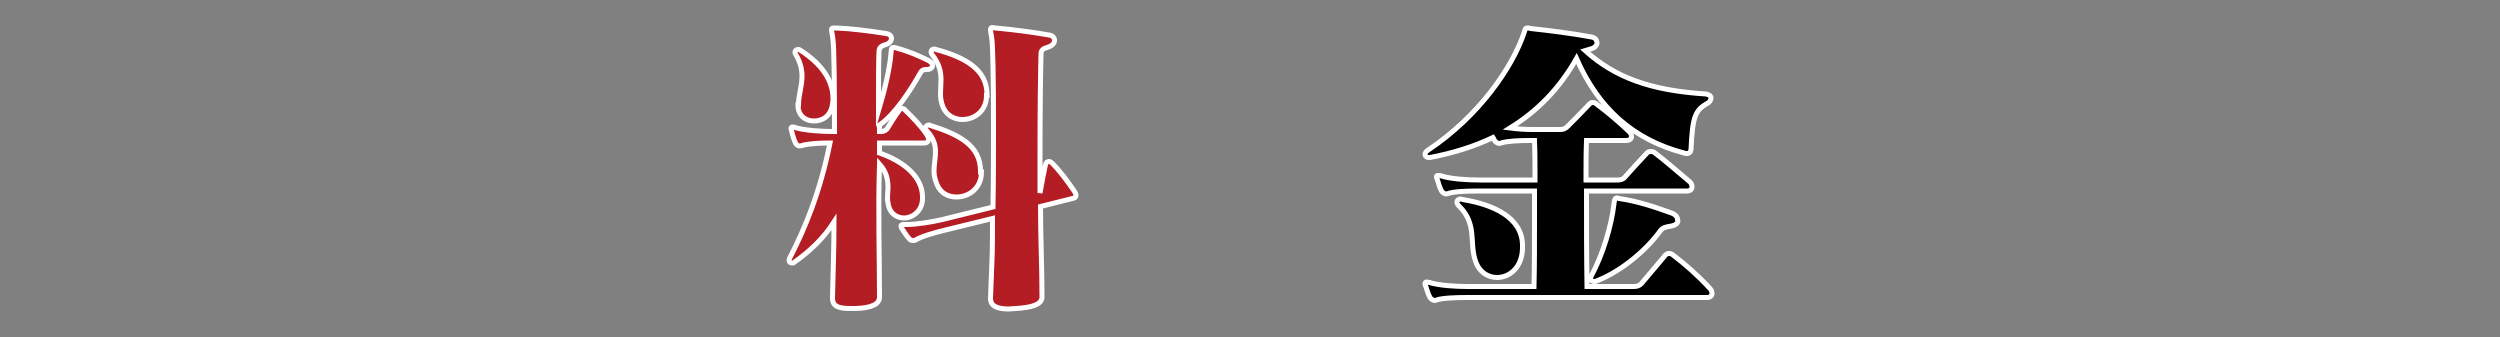 <?xml version="1.0" encoding="utf-8"?>
<!-- Generator: Adobe Illustrator 24.2.1, SVG Export Plug-In . SVG Version: 6.00 Build 0)  -->
<svg version="1.1" id="レイヤー_1" xmlns="http://www.w3.org/2000/svg" xmlns:xlink="http://www.w3.org/1999/xlink" x="0px"
	 y="0px" viewBox="0 0 500 67.4" style="enable-background:new 0 0 500 67.4;" xml:space="preserve">
<rect x="0" y="0" width="500" height="67.4" fill="#808080" stroke="none"/>
<style type="text/css">
	.st0{fill:#B41D23;stroke:#FFFFFF;stroke-miterlimit:10;}
	.st1{stroke:#FFFFFF;stroke-miterlimit:10;}
	.st2{fill:#AB1F24;stroke:#FFFFFF;stroke-miterlimit:10;}
</style>
<g>
	<path class="st0" d="M175.9,59.4c0,1.4-1.5,2.2-4.8,2.3h-1c-2.4,0-3.6-0.4-3.6-2.1v-0.1c0.1-4.6,0.3-9.7,0.3-15.1
		c-2.2,3.4-4.8,5.8-8,8.1c-0.1,0.1-0.3,0.1-0.4,0.1c-0.3,0-0.6-0.2-0.6-0.5c0-0.1,0.1-0.3,0.1-0.4c3.1-6,6.1-13.2,8.1-23.1
		c-1.8,0-4.3,0.1-5.6,0.5c-0.1,0-0.3,0.1-0.4,0.1c-0.4,0-0.7-0.2-0.9-0.6c-0.3-0.6-0.6-1.6-0.8-2.5c0-0.1-0.1-0.3-0.1-0.4
		c0-0.2,0.1-0.3,0.3-0.3h0.1c0.1,0,0.3,0,0.4,0.1c1.9,0.6,5.5,0.8,7.4,0.8h0.5c0-9.5-0.1-17-0.3-18.3c-0.1-1.1-0.3-1.7-0.3-2
		c0-0.4,0.2-0.4,0.6-0.4h0.4c2.9,0.1,6.7,0.6,9.9,1.1c0.8,0.1,1.1,0.6,1.1,1s-0.4,1-1.1,1.2c-1.1,0.3-1.4,0.7-1.4,1.5
		c-0.1,1.8-0.1,6.2-0.1,11.8c1.2-4,2.3-8.7,2.5-11.6c0.1-0.7,0-1.1,0.5-1.1c0.2,0,0.3,0,0.6,0.1c2.2,0.6,4.4,1.5,6.4,2.5
		c0.5,0.3,0.8,0.6,0.8,1c0,0.4-0.4,0.8-1.1,0.8c-1,0-1.1,0.3-1.4,0.8c-1.8,3.2-5,8.2-8.1,10.3v1.3h0.4c0.5,0,0.9-0.3,1.1-0.5
		c0.6-1,1.6-2.6,2.5-3.8c0.1-0.2,0.3-0.3,0.5-0.3c0.3,0,0.5,0.1,0.6,0.3c1.3,1.2,3.4,3.4,4.4,5c0.2,0.3,0.3,0.6,0.3,0.9
		c0,0.4-0.3,0.7-0.8,0.7h-9v2c4.9,1.7,8.6,4.8,8.6,8.8v0.3c0,2.5-2,3.9-3.7,3.9c-1.5,0-3-1-3.2-3.1c-0.1-0.3-0.1-0.7-0.1-1.1
		c0-0.6,0.1-1.2,0.1-1.8c0-1.5-0.2-3.1-1.7-4.8C175.6,41.8,175.9,51.9,175.9,59.4L175.9,59.4z M159.7,20.9c0-1.9,0.7-3.6,0.7-5.7
		c0-1.3-0.3-2.7-1.3-4.4c-0.1-0.2-0.1-0.3-0.1-0.4c0-0.3,0.3-0.5,0.6-0.5c0.1,0,0.3,0,0.4,0.1c4.7,3,6.6,6.4,6.6,9.7
		c0,0.4,0,0.7-0.1,1.1c-0.3,2.4-2,3.4-3.7,3.4c-1.6,0-3.2-1-3.2-3.1V20.9z M208.4,59.4c0,1.5-2,2.1-5.2,2.3c-0.5,0-1,0.1-1.4,0.1
		c-2.2,0-3.7-0.5-3.7-2.1v-0.1c0.1-2.4,0.2-5,0.3-7.6c0.1-2.7,0.1-5.5,0.1-8.3l-9.4,2.3c-2.4,0.6-4.6,1.2-6,2
		c-0.1,0.1-0.3,0.1-0.5,0.1c-0.3,0-0.6-0.1-0.8-0.4c-0.4-0.4-1.1-1.5-1.5-2.1c-0.1-0.2-0.1-0.4-0.1-0.4c0-0.3,0.3-0.3,0.8-0.3h0.3
		c2,0,5.1-0.5,7.2-1l10.1-2.5c0.1-5.5,0.1-10.9,0.1-15.9c0-9.3-0.1-16.7-0.4-18.2c-0.1-0.6-0.2-1-0.2-1.3c0-0.4,0.1-0.5,0.4-0.5
		c0.1,0,0.3,0.1,0.6,0.1c3.4,0.3,7.3,0.8,10.7,1.4c0.8,0.1,1.1,0.6,1.1,1.1s-0.4,1-1.2,1.3c-1.1,0.3-1.5,0.6-1.5,1.4
		c-0.1,3.6-0.2,11.1-0.2,20c0,2.5,0,5.1,0,7.8c0.4-2.2,0.7-3.9,1.1-5.7c0.1-0.4,0.4-0.6,0.7-0.6c0.2,0,0.4,0.1,0.6,0.3
		c1.7,1.7,3.2,3.8,4.3,5.4c0.3,0.4,0.5,0.8,0.5,1.1c0,0.3-0.2,0.5-0.7,0.6l-6.4,1.6C208.1,47.3,208.4,53.6,208.4,59.4L208.4,59.4z
		 M196.3,34.4c0,3.2-2.5,5-5,5c-1.7,0-3.2-0.8-3.9-2.5c-0.4-1-0.6-1.8-0.6-2.7c0-1.3,0.3-2.5,0.3-3.8c0-1.3-0.3-2.7-1.7-4.2
		c-0.2-0.2-0.3-0.4-0.3-0.6c0-0.3,0.3-0.6,0.6-0.6c0.1,0,0.3,0,0.4,0.1c5.7,1.8,10,4,10,9.1V34.4z M197.3,19.1
		c0,3.1-2.4,4.8-4.8,4.8c-1.6,0-3.2-0.8-3.9-2.5c-0.4-1-0.5-1.8-0.5-2.7s0.1-1.8,0.1-2.7c0-1.6-0.3-3.2-1.8-5.1
		c-0.1-0.2-0.2-0.4-0.2-0.5c0-0.4,0.3-0.6,0.7-0.6c0.1,0,0.2,0.1,0.3,0.1c6,1.6,10.2,4.1,10.2,9V19.1z"/>
	<path class="st1" d="M293.5,59.5c-2.5,0-5,0.1-6.2,0.5c-0.1,0-0.2,0.1-0.3,0.1c-0.4,0-0.8-0.3-1-0.6c-0.3-0.5-0.7-1.7-0.9-2.4
		c-0.1-0.1-0.1-0.3-0.1-0.3c0-0.3,0.1-0.4,0.3-0.4c0.2,0,0.4,0.1,0.6,0.1c1.9,0.6,5.2,0.8,7.6,0.8h13.3c0.1-4.2,0.1-8.8,0.1-13.4
		v-5.7h-11.1c-2.5,0-5,0.1-6.2,0.5c-0.1,0-0.2,0.1-0.3,0.1c-0.4,0-0.8-0.3-1-0.6c-0.3-0.5-0.7-1.8-0.9-2.5c-0.1-0.1-0.1-0.3-0.1-0.3
		c0-0.3,0.1-0.3,0.4-0.3h0.1c0.1,0,0.3,0,0.5,0.1c1.9,0.6,5.2,0.8,7.6,0.8h11.1c0-2.8,0-5.5-0.1-7.9H306c-2.2,0-4.5,0.1-5.8,0.5
		c-0.1,0-0.2,0.1-0.3,0.1c-0.4,0-0.8-0.3-1-0.6c-0.1-0.1-0.1-0.3-0.3-0.6c-3.8,1.8-7.9,3.1-12.6,4h-0.3c-0.4,0-0.7-0.3-0.7-0.6
		c0-0.3,0.2-0.6,0.5-0.8c10.4-6.9,17-16.7,19.3-23.5c0.3-0.7,0.1-1,0.7-1c0.1,0,0.4,0,0.6,0.1c3.7,0.4,8.5,1,12.2,1.7
		c0.7,0.1,1.1,0.6,1.1,1.2c0,0.4-0.4,1-1.3,1.2c-0.4,0.1-0.8,0.2-1.1,0.3c6,5.4,13.1,8,24.2,8.7c0.6,0.1,1,0.4,1,0.8
		c0,0.4-0.3,0.9-0.8,1.1c-2.4,1.4-2.9,2.7-3.2,9.2c-0.1,0.6-0.4,0.8-0.8,0.8c-0.2,0-0.4,0-0.6-0.1c-10.2-2.7-17.1-8.9-21.5-18.9
		c-3.4,6-7.8,10.5-13.3,13.9c1.5,0.2,3.1,0.3,4.4,0.3h5.6c0.6,0,1-0.1,1.5-0.6c1.3-1.3,2.9-2.9,4.3-4.4c0.3-0.3,0.4-0.4,0.7-0.4
		c0.3,0,0.6,0.1,0.8,0.3c2,1.5,4.2,3.3,6.5,5.5c0.3,0.3,0.5,0.6,0.5,1c0,0.4-0.3,0.8-1.1,0.8h-7.9c-0.1,2.4-0.1,5-0.1,7.9h6.3
		c0.6,0,1.1-0.1,1.5-0.6c1.3-1.5,3-3.3,4.4-4.8c0.2-0.2,0.4-0.3,0.8-0.3c0.3,0,0.6,0.1,0.8,0.3c2,1.5,4.6,3.8,7,5.8
		c0.3,0.3,0.4,0.6,0.4,1c0,0.4-0.3,0.8-1,0.8h-20.1c0,6.3,0,13.1,0.1,19.1h9.4c0.7,0,1.1-0.2,1.5-0.6c1.5-1.8,3.3-3.9,4.8-5.7
		c0.2-0.2,0.4-0.3,0.7-0.3s0.6,0.1,0.8,0.3c2.5,1.9,5,4.1,7.4,6.7c0.3,0.3,0.4,0.7,0.4,1c0,0.4-0.3,0.8-1,0.8H293.5z M304.5,49.7
		c-0.1,3.7-2.5,5.8-5.1,5.8c-1.8,0-3.7-1.1-4.4-3.6c-1.1-3.5,0.4-7.2-3.2-10.7c-0.3-0.3-0.4-0.5-0.4-0.8c0-0.4,0.3-0.6,0.8-0.6
		c0.1,0,0.2,0.1,0.3,0.1c6.2,1,11.9,3.6,12,9.1V49.7z M334.3,45.2c-1.2,0.2-1.7,0.3-2.2,0.9c-2.4,3.4-7.4,8-12.8,10.1
		c-0.1,0.1-0.3,0.1-0.4,0.1c-0.4,0-0.8-0.2-0.8-0.6c0-0.1,0.1-0.3,0.1-0.4c2.4-4.4,4.1-10.2,4.6-14.6c0.1-0.8,0.2-1.1,0.6-1.1
		c0.1,0,0.3,0,0.4,0.1c3.6,0.5,7.2,1.7,10.5,2.9c0.8,0.3,1.2,0.8,1.2,1.3C335.8,44.4,335.3,45,334.3,45.2z"/>
</g>
</svg>
